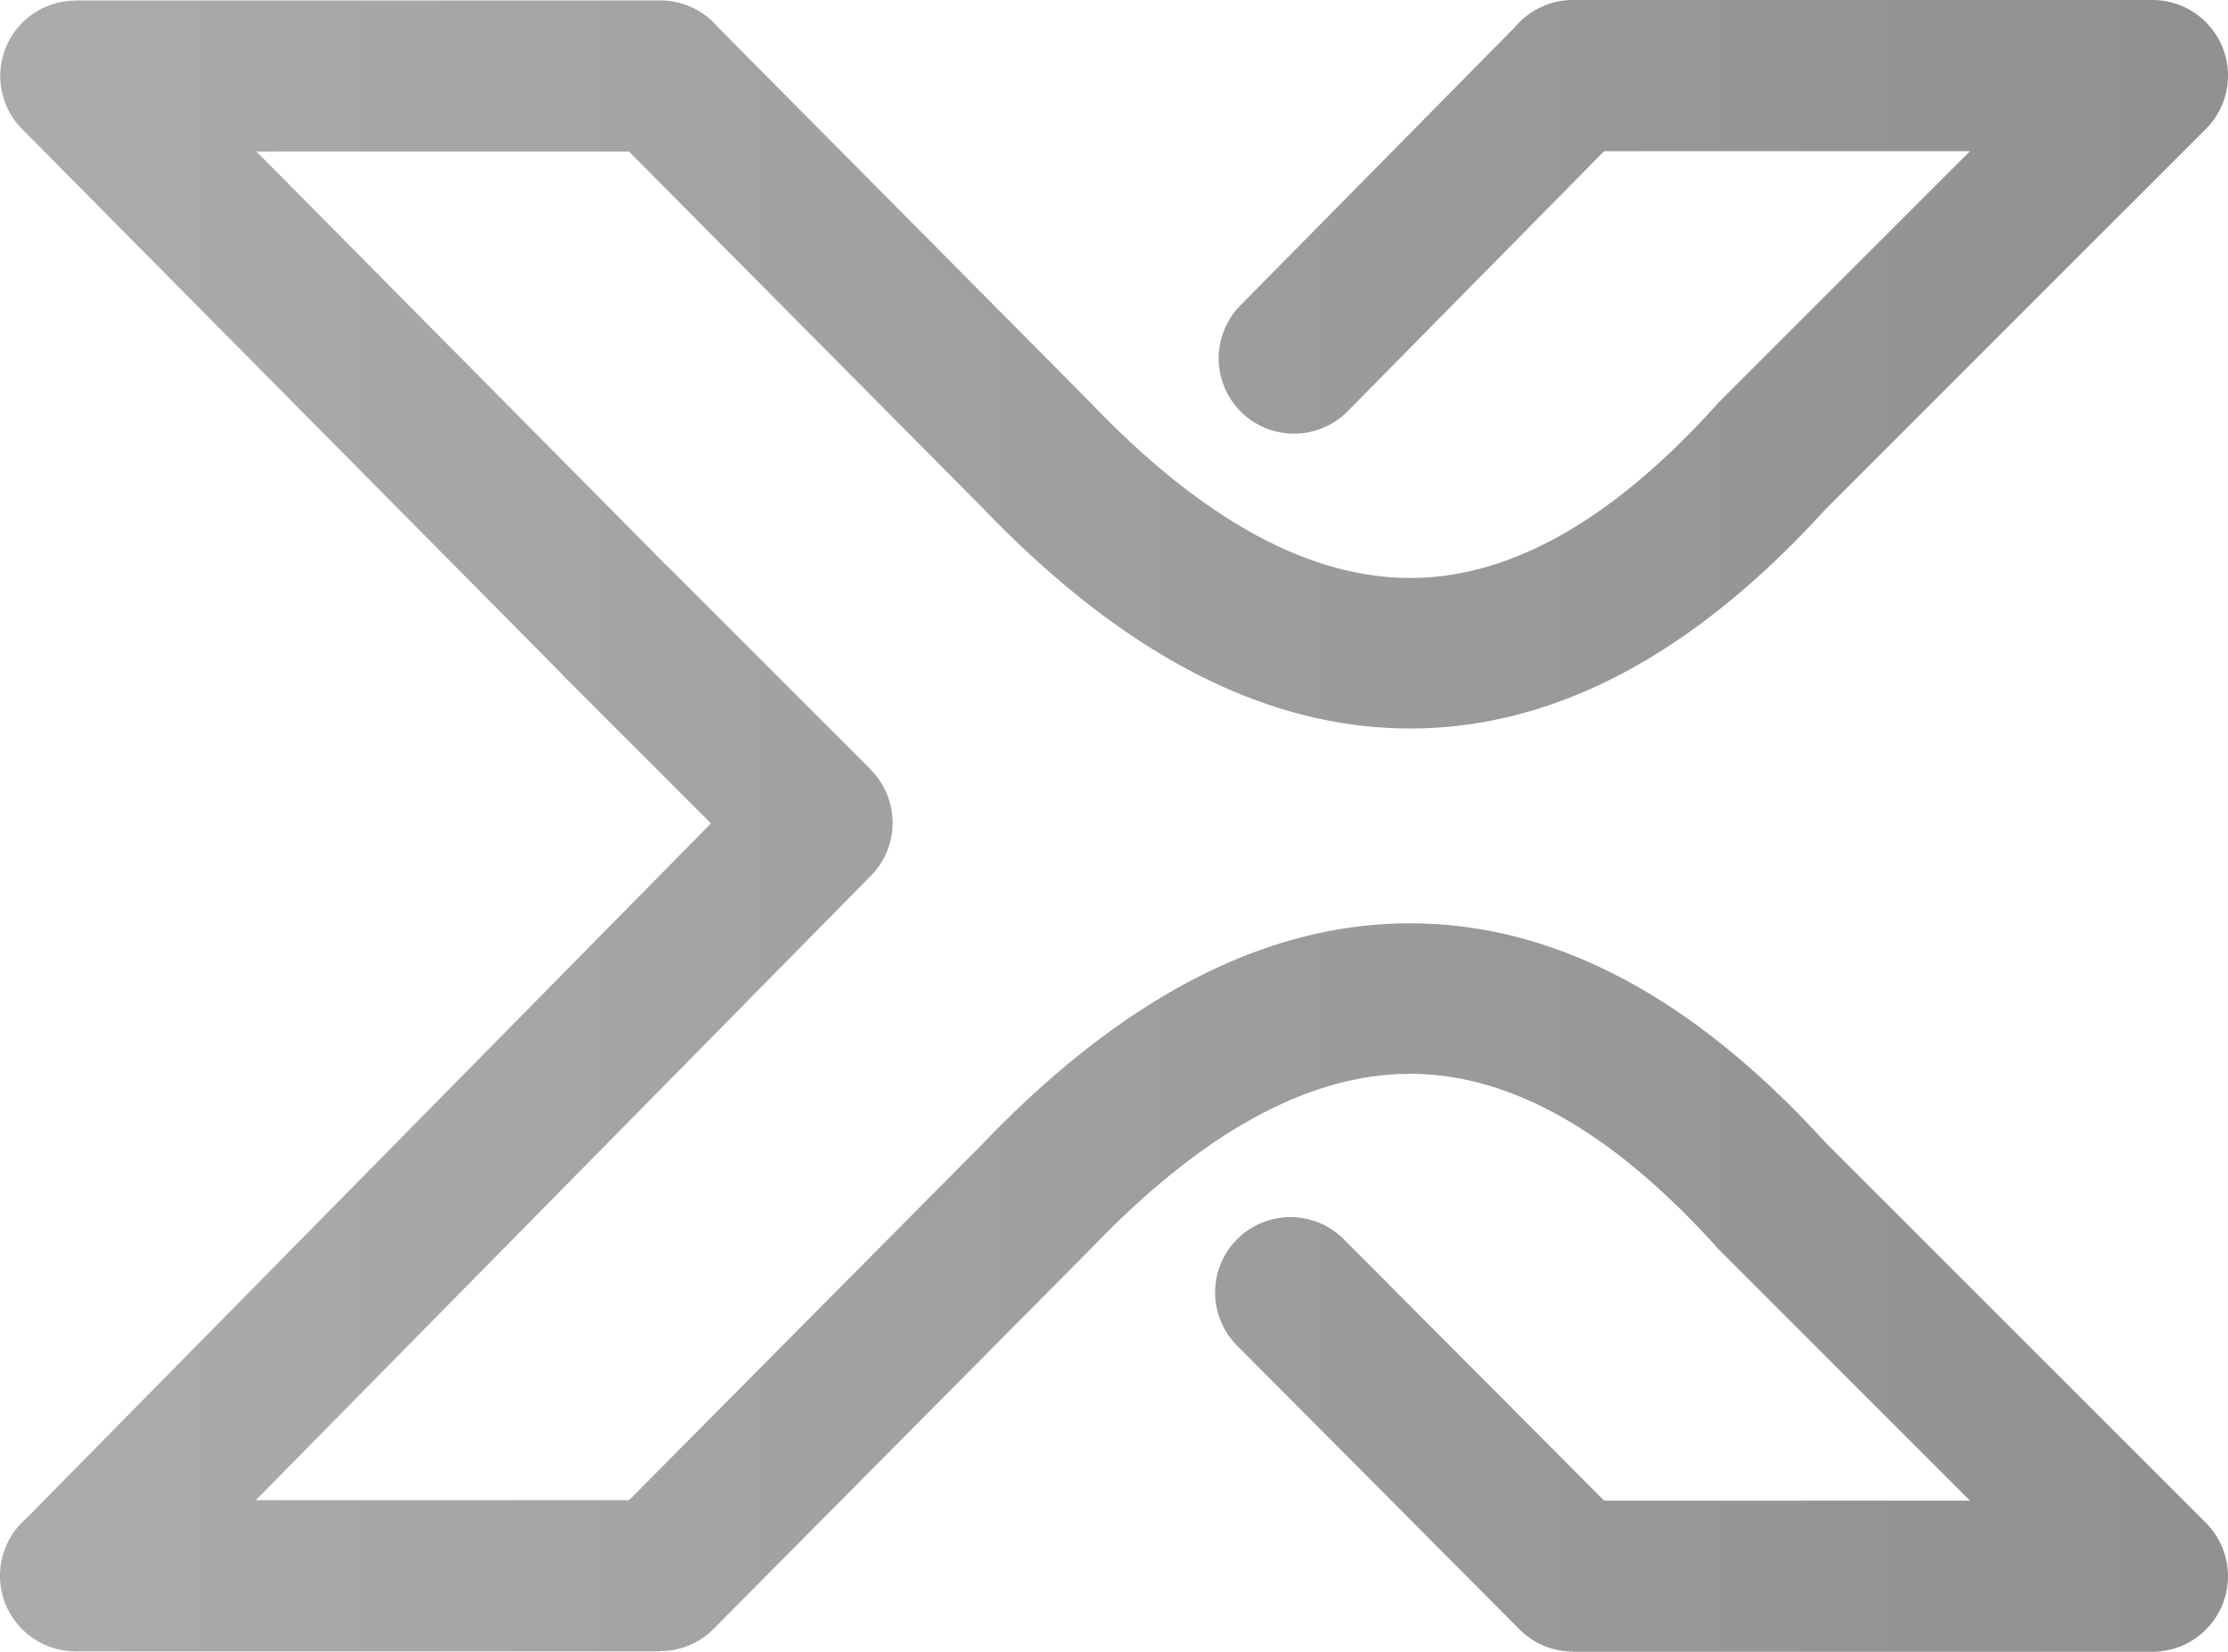 <svg xmlns="http://www.w3.org/2000/svg" xmlns:xlink="http://www.w3.org/1999/xlink" width="265.68" height="197" viewBox="0 0 265.68 197">
  <defs>
    <linearGradient id="linear-gradient" x1="0.03" y1="0.5" x2="0.967" y2="0.5" gradientUnits="objectBoundingBox">
      <stop offset="0" stop-color="#3d3d3d"/>
      <stop offset="1"/>
    </linearGradient>
  </defs>
  <path id="Path_49" data-name="Path 49" d="M690.272,413.827a8.985,8.985,0,1,1,12.742-12.672l31.034,31.166h43.627l-29.933-29.935a8.456,8.456,0,0,1-.617-.681c-12.093-13.291-24.062-20.172-35.9-20.284-12.048-.115-24.822,6.7-38.354,20.825l-.18.182-44.836,45.188a8.951,8.951,0,0,1-6.372,2.649v.028H551.773a9.012,9.012,0,0,1-5.927-15.8l81.7-82.947-17.474-17.476c-.169-.17-.333-.346-.488-.526l-64.179-64.8a8.987,8.987,0,0,1,6.372-15.323V253.4h69.713a9,9,0,0,1,6.86,3.167l44.423,44.775.1.108,0,0c13.533,14.12,26.306,20.94,38.354,20.825,11.933-.115,24-7.108,36.195-20.615.106-.117.216-.231.327-.342l-.009-.011,29.933-29.933H734.047l-30.606,31.045A8.986,8.986,0,0,1,690.7,289.741l32.78-33.232a8.989,8.989,0,0,1,6.856-3.165h69.1v0A9.011,9.011,0,0,1,805.8,268.73l-45.318,45.318,0,0c-15.58,17.132-31.938,26.016-49.113,26.179s-34.328-8.453-51.448-26.319L617.77,271.421H573.347L622.353,320.9c.157.136.31.278.456.426l23.78,23.78-.017.017a8.987,8.987,0,0,1,.053,12.655l-73.364,74.49H617.77l42.147-42.482,0,0c17.12-17.864,34.271-26.48,51.448-26.317s33.51,9.032,49.079,26.143l.036.034,45.267,45.267a9.01,9.01,0,0,1-6.321,15.433h-69.1v-.025a8.957,8.957,0,0,1-6.372-2.649Z" transform="translate(-542.762 -253.345)" fill-rule="evenodd" opacity="0.43" fill="url(#linear-gradient)"/>
</svg>
